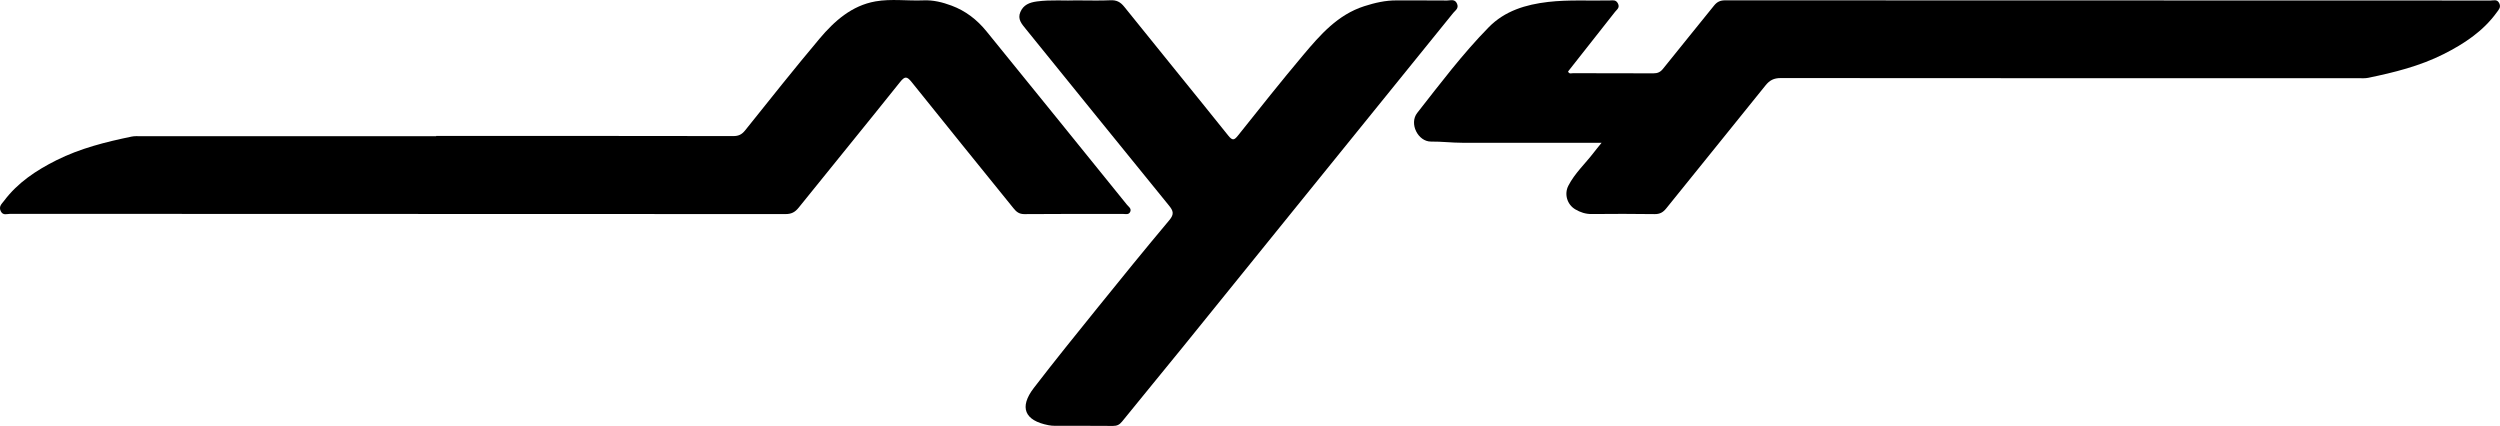 <?xml version="1.0" encoding="UTF-8"?> <svg xmlns="http://www.w3.org/2000/svg" id="_Слой_2" data-name="Слой 2" viewBox="0 0 687.28 117.09"><g id="_Слой_1-2" data-name="Слой 1"><g><path d="M440.31,39.25c-13.12,0-25.7,0-38.29,0-2.88,0-5.76-.36-8.62-.33-3.55,.03-6.1-4.94-3.78-7.89,6.31-8.04,12.47-16.23,19.65-23.54,4.44-4.52,10.17-6.24,16.35-6.96,5.67-.65,11.34-.28,17.01-.41,.78-.02,1.6-.22,2.14,.8,.63,1.18-.26,1.68-.77,2.33-4.3,5.48-8.62,10.95-12.92,16.4,.29,.78,.92,.47,1.38,.47,7.36,.02,14.71,0,22.07,.04,1.17,0,1.93-.33,2.67-1.27,4.63-5.81,9.36-11.54,14-17.34,.83-1.04,1.7-1.46,3.06-1.46,70.16,.03,140.31,.03,210.47,.05,.81,0,1.78-.43,2.35,.76,.53,1.1-.15,1.76-.65,2.45-3.78,5.25-9.03,8.7-14.68,11.54-6.52,3.28-13.57,5.03-20.68,6.5-.88,.18-1.81,.11-2.72,.11-52.94,0-105.88,.01-158.82-.04-1.87,0-3.03,.6-4.18,2.03-9.06,11.3-18.21,22.51-27.28,33.8-.9,1.11-1.77,1.59-3.21,1.57-5.76-.09-11.53-.07-17.29-.02-1.67,.02-3.12-.47-4.51-1.29-2.25-1.33-3.08-4.19-1.91-6.48,1.79-3.48,4.69-6.11,7.03-9.18,.58-.77,1.21-1.5,2.12-2.64Z"></path><path d="M119.92,37.37c27.23,0,54.45-.01,81.68,.04,1.44,0,2.33-.43,3.23-1.55,6.78-8.46,13.51-16.96,20.49-25.25,4.08-4.84,8.84-9.08,15.37-10.23,4.33-.76,8.77-.1,13.16-.28,2.71-.12,5.22,.51,7.73,1.44,3.88,1.44,7.02,3.88,9.59,7.04,12.91,15.88,25.79,31.8,38.65,47.71,.44,.54,1.29,1.03,.9,1.92-.39,.91-1.3,.6-2.02,.6-9.03,.01-18.05-.03-27.08,.05-1.43,.01-2.2-.61-2.99-1.6-9.33-11.56-18.72-23.08-28-34.69-1.32-1.65-1.89-1.65-3.21,.01-9.23,11.55-18.59,22.99-27.86,34.51-.99,1.23-1.97,1.76-3.59,1.76-71.07-.04-142.13-.04-213.2-.06-.87,0-1.95,.54-2.57-.75-.63-1.3,.32-2.04,.9-2.81,3.77-5.04,8.89-8.41,14.41-11.18,6.53-3.27,13.57-5.03,20.68-6.5,.8-.17,1.66-.11,2.49-.11,27.08,0,54.15,0,81.23,0,0-.02,0-.04,0-.06Z"></path><path d="M296.2,.11c3.45,0,6.26,.1,9.06-.04,1.68-.08,2.74,.46,3.81,1.79,9.49,11.83,19.1,23.56,28.58,35.4,1.2,1.5,1.67,1.28,2.72-.04,5.91-7.41,11.8-14.84,17.9-22.09,4.68-5.56,9.47-11.08,16.78-13.43,2.9-.93,5.82-1.61,8.88-1.59,4.63,.02,9.26-.02,13.88,.03,.96,.01,2.15-.53,2.75,.89,.54,1.26-.47,1.82-1.04,2.51-14.3,17.69-28.63,35.36-42.94,53.04-10.49,12.96-20.96,25.94-31.46,38.89-5.54,6.83-11.14,13.61-16.67,20.44-.69,.85-1.39,1.19-2.48,1.18-5.31-.05-10.62-.02-15.93-.03-.6,0-1.21-.05-1.8-.17-6.58-1.26-8.12-4.91-4.04-10.23,5.72-7.45,11.64-14.76,17.54-22.07,6.52-8.08,13.07-16.14,19.74-24.09,1.35-1.61,1.08-2.52-.09-3.96-13.17-16.17-26.27-32.39-39.4-48.59-1.12-1.38-2.32-2.69-1.48-4.65,.84-1.97,2.49-2.62,4.51-2.9,3.94-.53,7.88-.14,11.17-.3Z"></path></g></g></svg> 